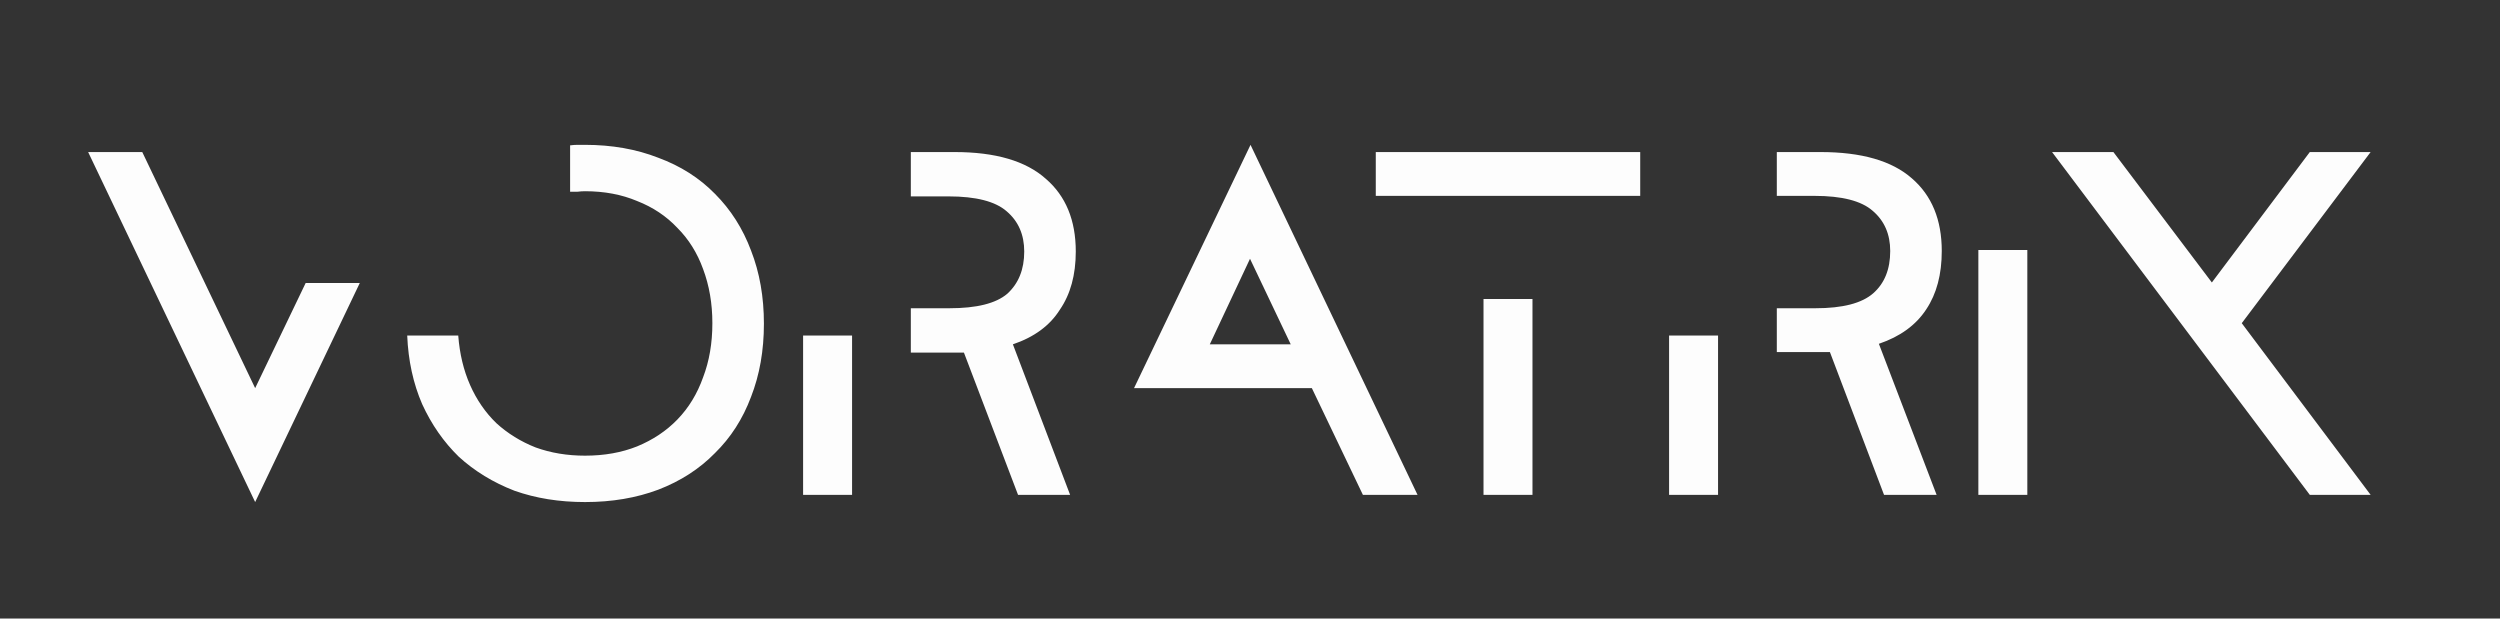 <svg version="1.2" xmlns="http://www.w3.org/2000/svg" viewBox="0 0 485 120" width="485" height="120"><rect x="0" y="0" width="485" height="120" fill="#333333" stroke="none"/><style>.a{fill:#fdfdfd}</style><path class="a" d="m59.3 54.9h10.5l-20.3 42.5-32.4-67.9h10.5l21.9 45.8zm51.3-17.7v-9q0.8-0.1 1.4-0.1 0.8 0 1.5 0 7.8 0 14.2 2.5 6.5 2.4 11 7 4.6 4.6 7 11 2.5 6.4 2.5 14.2 0 7.8-2.5 14.2-2.4 6.4-7 10.9-4.5 4.6-11 7.1-6.4 2.4-14.2 2.4-7.5 0-13.7-2.2-6.2-2.4-10.8-6.6-4.4-4.3-7.1-10.2-2.6-6-2.9-13.3h9.9q0.4 5.3 2.3 9.6 1.9 4.3 5.1 7.4 3.3 3 7.6 4.7 4.4 1.6 9.6 1.6 5.6 0 10.1-1.8 4.6-1.9 7.8-5.2 3.3-3.4 5-8.2 1.8-4.7 1.8-10.5 0-5.7-1.8-10.5-1.7-4.7-5-8-3.2-3.4-7.8-5.2-4.5-1.9-10.1-1.9-0.7 0-1.5 0.1-0.6 0-1.4 0zm66.1 31.2v-8.6h7.5q7.9 0 11.2-2.8 3.3-3 3.3-8.2 0-4.9-3.4-7.8-3.3-2.9-11.3-2.9h-7.3v-8.6h8.5q11.9 0 17.7 5.2 5.8 5 5.8 14.1 0 6.8-3.1 11.3-2.9 4.6-9.1 6.7l11.1 29.2h-10.1l-10.5-27.6h-1.8zm-20.9 27.6v-30.9h9.5v30.9zm64.2-20.7l22.6-47.2 32.4 67.9h-10.6l-9.9-20.7zm22.5-25.1l-7.8 16.6h15.7zm24.4-12.2v-8.5h51.3v8.5zm20.9 58v-38h9.5v38zm56.9-27.7v-8.5h7.5q7.9 0 11.2-2.9 3.3-2.9 3.3-8.2 0-4.9-3.4-7.8-3.3-2.9-11.3-2.9h-7.3v-8.5h8.5q11.9 0 17.7 5.1 5.8 5 5.8 14.1 0 6.8-3 11.3-3 4.6-9.2 6.7l11.2 29.3h-10.2l-10.5-27.7h-1.8zm-20.9 27.7v-30.9h9.5v30.9zm60 0v-47.5h9.5v47.5zm64.3 0l-50-66.5h11.9l19.1 25.3 19-25.3h11.8l-25 33.2 25 33.3z"/></svg>
